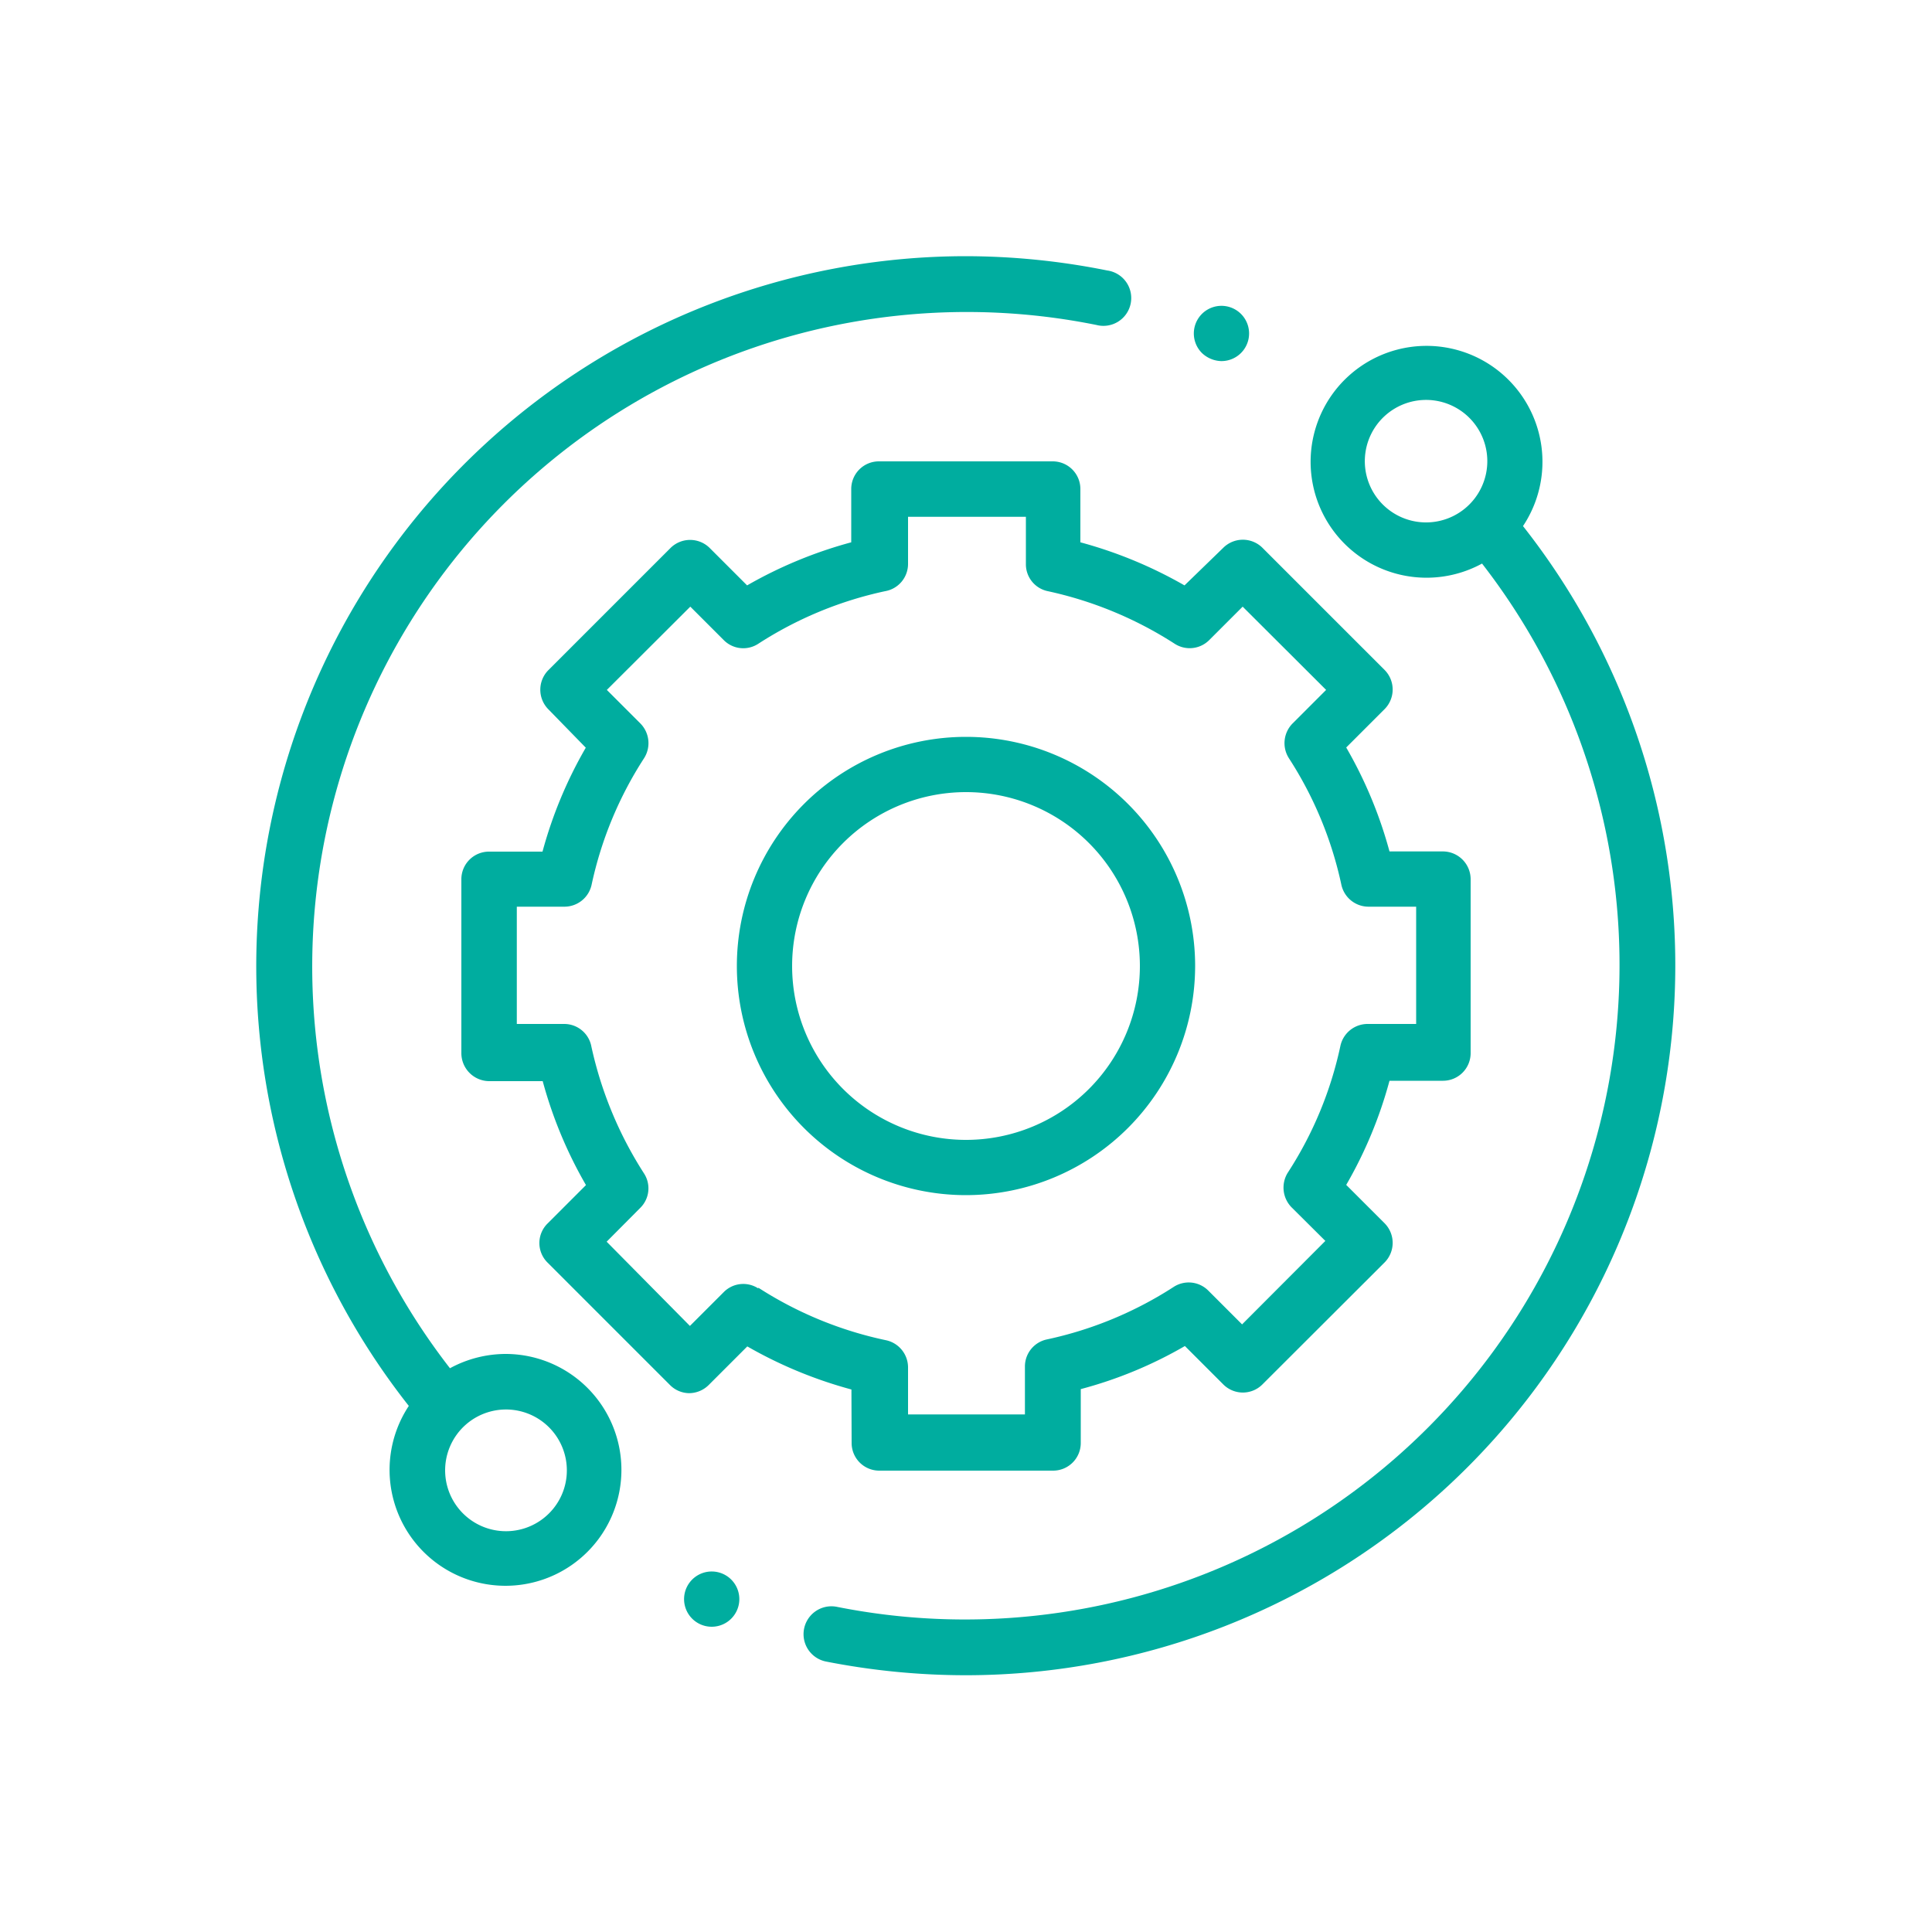 <svg id="Layer_1" data-name="Layer 1" xmlns="http://www.w3.org/2000/svg" viewBox="0 0 100 100"><defs><style>.cls-1{fill:#00ad9f;}</style></defs><g id="Group_52" data-name="Group 52"><path id="Path_61" data-name="Path 61" class="cls-1" d="M26.18,70.08a6.06,6.06,0,0,0-2.89.74,33.88,33.88,0,0,1,33.46-54A1.44,1.44,0,1,0,57.31,14,37.28,37.28,0,0,0,50,13.26,36.75,36.75,0,0,0,21.16,72.77a6,6,0,1,0,5-2.69Zm2.23,8.26a3.15,3.15,0,1,1,.93-2.23A3.14,3.14,0,0,1,28.41,78.34Z"/><path id="Path_62" data-name="Path 62" class="cls-1" d="M78.83,27.23a6,6,0,1,0-2.12,1.94,33.88,33.88,0,0,1-33.39,54A1.44,1.44,0,0,0,42.75,86a37.59,37.59,0,0,0,7.25.71A36.74,36.74,0,0,0,78.83,27.23Zm-7.25-1.11a3.17,3.17,0,1,1,2.24.92,3.17,3.17,0,0,1-2.24-.92Z"/><path id="Path_63" data-name="Path 63" class="cls-1" d="M44.08,74.69a1.43,1.43,0,0,0,1.43,1.43h9a1.43,1.43,0,0,0,1.43-1.43V71.9a21.91,21.91,0,0,0,5.39-2.23l2,2a1.43,1.43,0,0,0,2,0h0l6.35-6.34a1.44,1.44,0,0,0,0-2l-2-2a22.33,22.33,0,0,0,2.24-5.39h2.77a1.43,1.43,0,0,0,1.43-1.43v-9a1.44,1.44,0,0,0-1.43-1.44H71.92a22.43,22.43,0,0,0-2.24-5.38l2-2a1.44,1.44,0,0,0,0-2h0l-6.35-6.35a1.44,1.44,0,0,0-2,0L61.31,30.3a22.71,22.71,0,0,0-5.39-2.23V25.31a1.43,1.43,0,0,0-1.43-1.43h-9a1.43,1.43,0,0,0-1.43,1.43v2.76a22.71,22.71,0,0,0-5.39,2.23l-1.95-1.95a1.44,1.44,0,0,0-2,0L28.37,34.7a1.44,1.44,0,0,0,0,2h0l1.95,2a22.43,22.43,0,0,0-2.24,5.38H25.32a1.43,1.43,0,0,0-1.44,1.44h0v9a1.45,1.45,0,0,0,1.44,1.44h2.77a22.43,22.43,0,0,0,2.24,5.38l-2,2a1.42,1.42,0,0,0,0,2l6.35,6.35a1.42,1.42,0,0,0,1,.42h0a1.45,1.45,0,0,0,1-.42l2-2a22.71,22.71,0,0,0,5.39,2.23Zm-4.83-8a1.42,1.42,0,0,0-1.79.19l-1.75,1.75L31.4,64.27l1.74-1.75a1.42,1.42,0,0,0,.19-1.79,20,20,0,0,1-2.72-6.56A1.43,1.43,0,0,0,29.21,53H26.75V46.93h2.46a1.44,1.44,0,0,0,1.41-1.13,19.59,19.59,0,0,1,2.72-6.56,1.45,1.45,0,0,0-.2-1.8l-1.73-1.73,4.32-4.31,1.73,1.73a1.42,1.42,0,0,0,1.79.19,19.67,19.67,0,0,1,6.56-2.72A1.43,1.43,0,0,0,47,29.2V26.75h6.1V29.2a1.42,1.42,0,0,0,1.14,1.4,19.88,19.88,0,0,1,6.56,2.72,1.43,1.43,0,0,0,1.79-.19l1.73-1.73,4.32,4.31-1.74,1.74a1.45,1.45,0,0,0-.19,1.79,19.59,19.59,0,0,1,2.72,6.56,1.44,1.44,0,0,0,1.41,1.13h2.46V53H70.79a1.44,1.44,0,0,0-1.41,1.13,19.5,19.5,0,0,1-2.72,6.56,1.46,1.46,0,0,0,.19,1.8l1.75,1.74-4.31,4.32-1.75-1.75a1.43,1.43,0,0,0-1.79-.19,19.64,19.64,0,0,1-6.57,2.72,1.43,1.43,0,0,0-1.13,1.4v2.48H47V70.77a1.44,1.44,0,0,0-1.14-1.4A19.67,19.67,0,0,1,39.25,66.65Z"/><path id="Path_64" data-name="Path 64" class="cls-1" d="M61.86,50A11.86,11.86,0,1,0,50,61.86h0A11.87,11.87,0,0,0,61.86,50ZM41,50a9,9,0,1,1,9,9h0a9,9,0,0,1-9-9Z"/><path id="Path_65" data-name="Path 65" class="cls-1" d="M63.21,18.69a1.43,1.43,0,1,0-1-.42A1.51,1.51,0,0,0,63.21,18.69Z"/><path id="Path_66" data-name="Path 66" class="cls-1" d="M36.85,81.34a1.43,1.43,0,1,0,1,.42A1.43,1.43,0,0,0,36.85,81.34Z"/></g></svg>